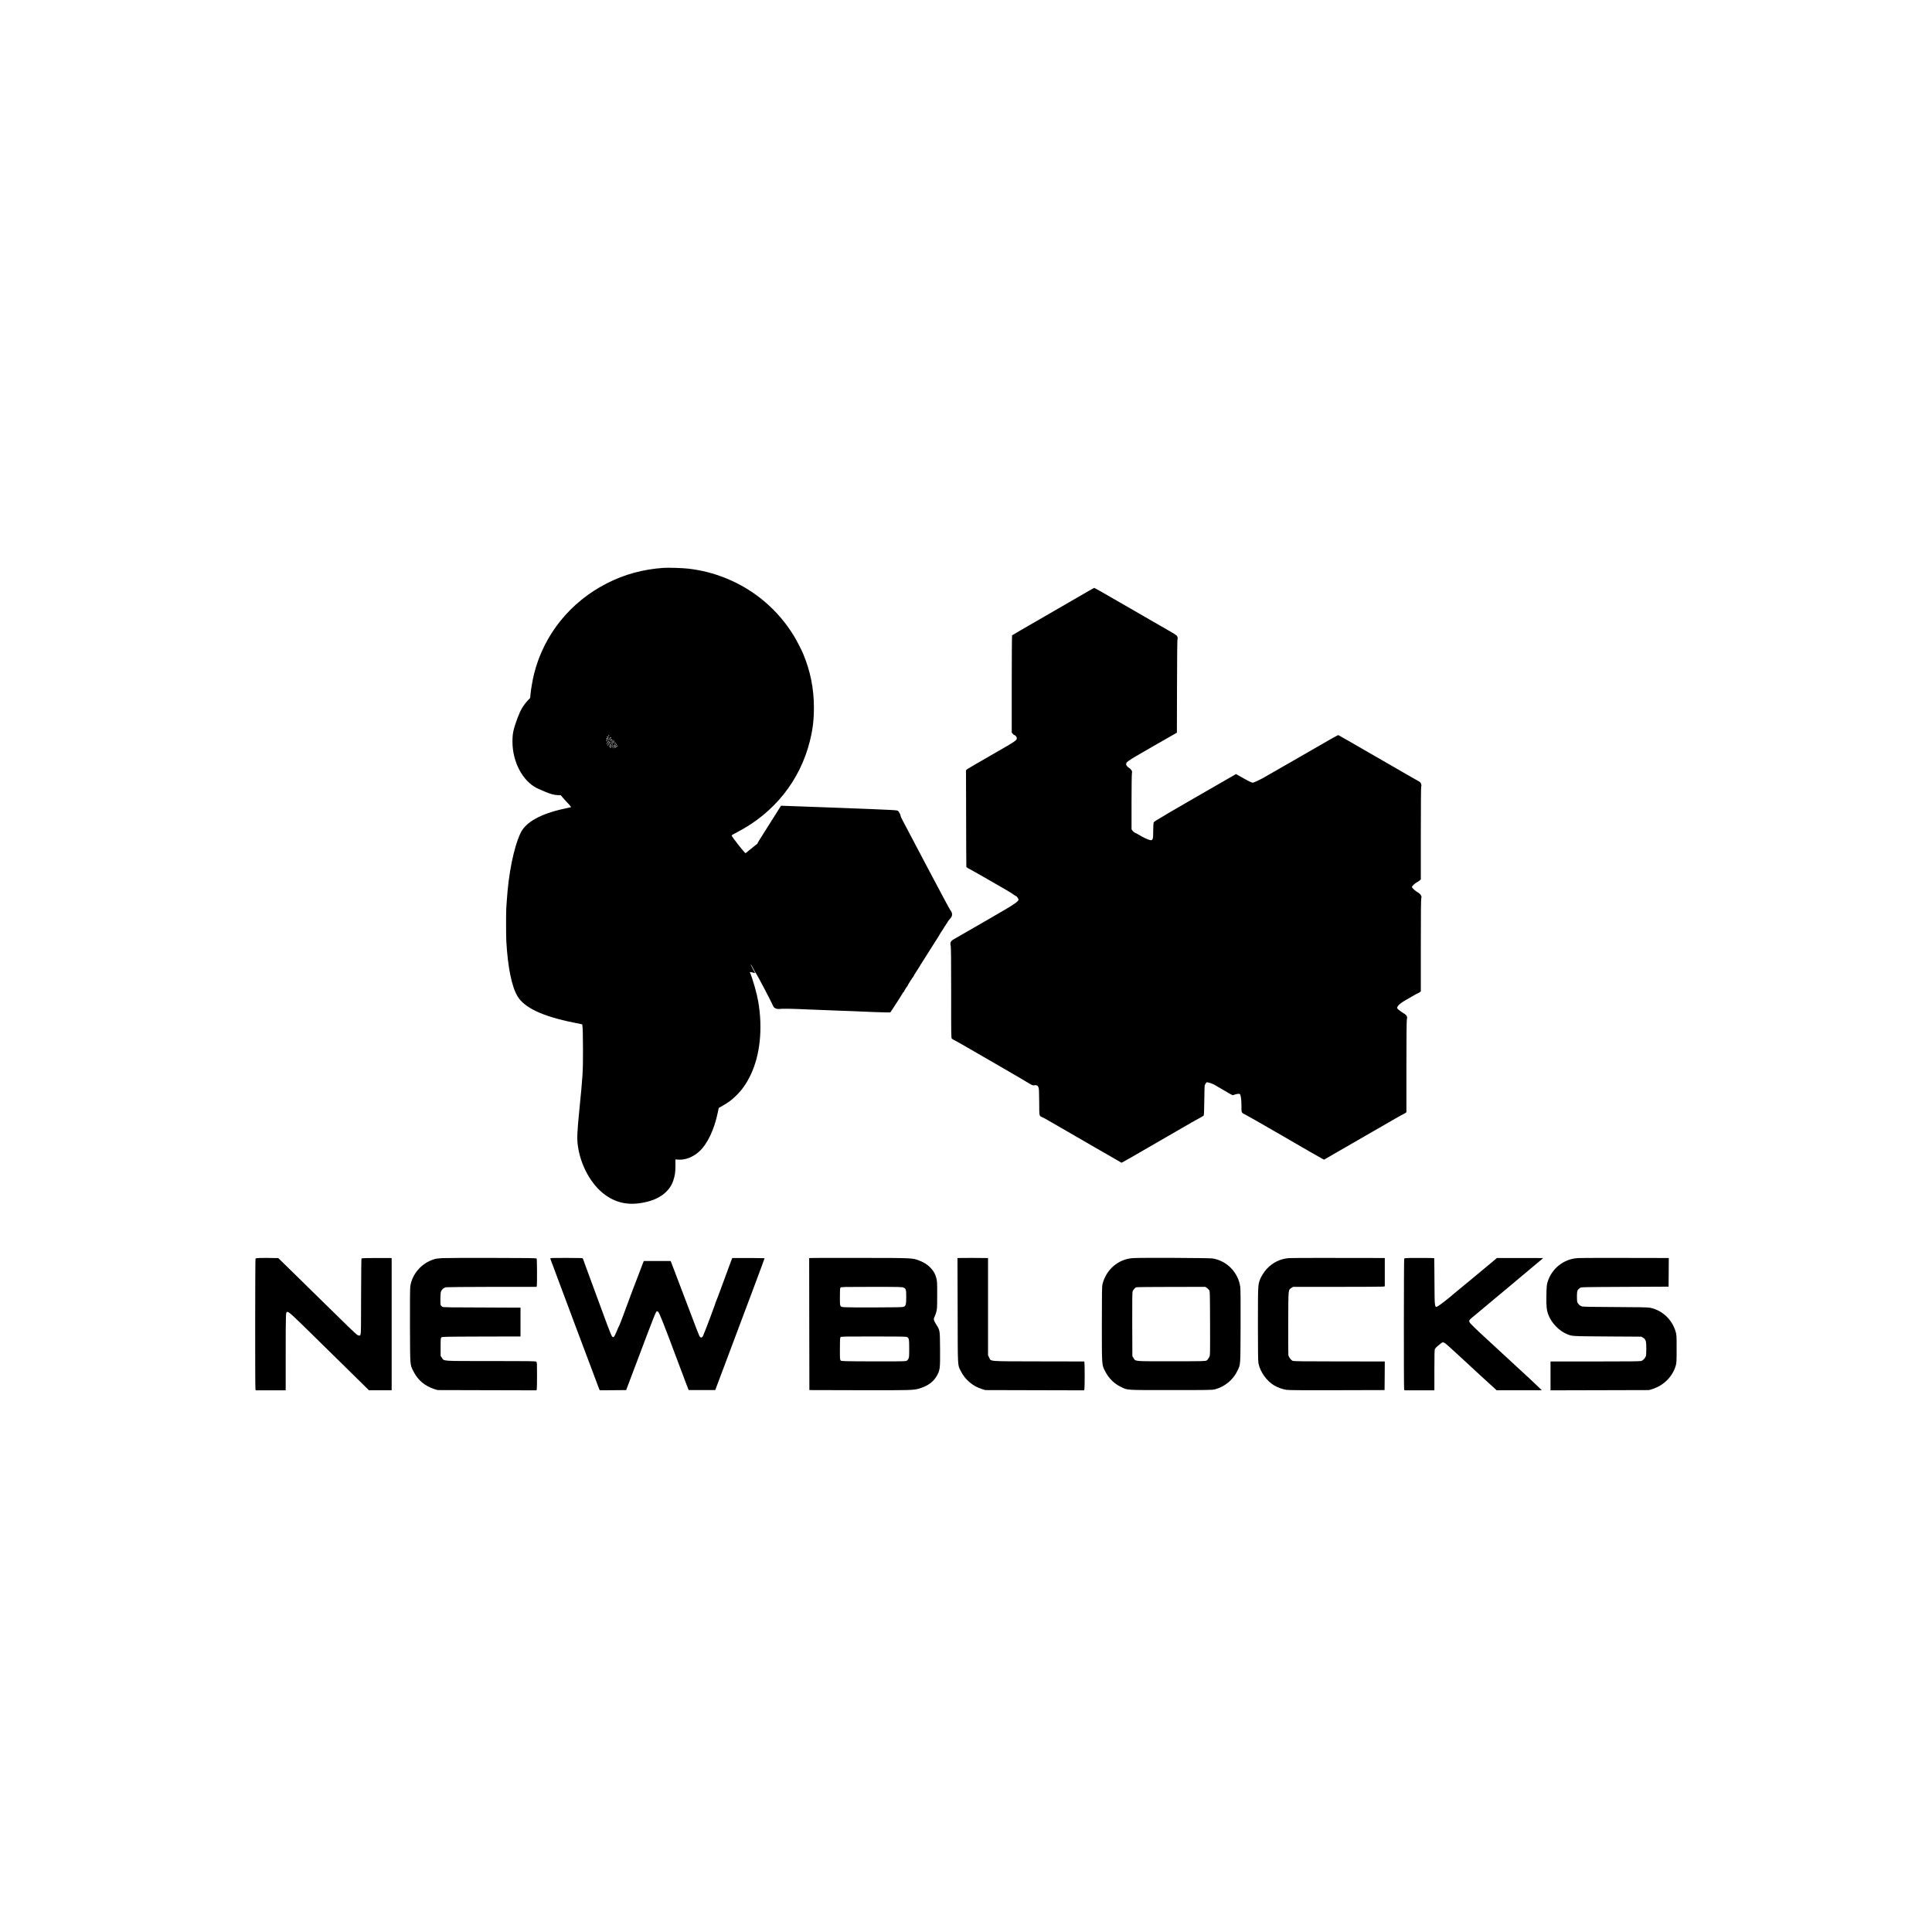 <?xml version="1.0" standalone="no"?>
<!DOCTYPE svg PUBLIC "-//W3C//DTD SVG 20010904//EN"
 "http://www.w3.org/TR/2001/REC-SVG-20010904/DTD/svg10.dtd">
<svg version="1.0" xmlns="http://www.w3.org/2000/svg"
 width="4558pt" height="4558pt" viewBox="0 0 4558 4558"
 preserveAspectRatio="xMidYMid meet">
<g transform="translate(0,4558) scale(0.1,-0.1)"
fill="#000000" stroke="none">
<path d="M15650 32183 c-486 -36 -916 -153 -1327 -362 -869 -442 -1490 -1212
-1723 -2137 -34 -138 -75 -371 -85 -489 l-7 -80 -60 -65 c-107 -117 -171 -227
-239 -410 -98 -264 -119 -363 -119 -556 0 -477 237 -928 578 -1099 39 -19 74
-35 78 -35 4 0 51 -20 105 -45 113 -52 238 -85 320 -85 l57 0 58 -67 c32 -38
90 -101 128 -140 46 -48 64 -74 55 -77 -8 -2 -70 -16 -139 -31 -571 -121 -929
-319 -1051 -582 -160 -344 -284 -959 -324 -1613 -3 -52 -8 -124 -11 -160 -6
-93 -6 -657 1 -775 36 -619 125 -1060 262 -1295 160 -273 591 -477 1323 -624
l205 -42 9 -64 c5 -36 9 -279 10 -540 0 -529 -3 -580 -89 -1448 -47 -472 -54
-633 -35 -790 59 -477 317 -946 651 -1185 291 -207 602 -256 994 -157 311 78
531 258 609 498 42 129 50 190 51 348 l0 151 60 -5 c170 -13 353 57 500 191
193 175 357 519 439 920 l23 108 103 60 c131 75 194 122 299 223 149 144 249
287 350 496 224 469 289 1095 180 1730 -34 196 -127 526 -194 683 -7 17 -4 18
31 11 22 -3 47 -11 57 -16 27 -14 34 -1 15 30 -34 53 -88 162 -88 174 0 7 28
-39 61 -102 33 -63 64 -117 69 -120 13 -8 361 -669 381 -724 10 -27 28 -59 39
-71 27 -29 82 -45 128 -38 63 10 299 6 682 -12 47 -2 164 -7 260 -10 96 -3
211 -8 255 -10 44 -3 157 -7 250 -10 94 -3 220 -7 280 -10 61 -3 164 -7 230
-10 66 -2 199 -8 295 -12 96 -4 218 -7 270 -8 l95 0 80 121 c110 167 196 304
213 337 8 15 18 27 23 27 5 0 9 4 9 10 0 13 62 114 72 118 4 2 8 8 8 13 0 12
120 202 132 210 6 3 9 9 9 12 -1 10 37 72 96 160 29 43 53 80 53 83 0 5 19 36
105 169 18 28 86 136 151 240 65 105 122 195 127 200 9 11 59 91 108 175 18
30 35 57 39 60 3 3 19 28 35 55 15 28 31 52 35 55 3 3 21 30 38 60 17 30 46
71 63 90 45 50 57 71 60 105 4 40 -8 73 -42 115 -15 19 -262 481 -549 1025
-287 545 -546 1036 -575 1091 -30 56 -51 104 -49 107 9 9 -32 91 -57 114 -24
22 -30 22 -1344 73 -726 27 -1342 50 -1370 50 l-50 0 -145 -231 c-80 -126
-183 -289 -229 -362 -149 -236 -181 -288 -181 -297 0 -5 -4 -10 -9 -12 -5 -1
-66 -50 -136 -108 -70 -58 -131 -106 -135 -108 -17 -6 -329 391 -330 420 0 3
61 38 135 77 868 451 1477 1212 1710 2141 70 278 98 505 97 800 0 448 -84 863
-257 1275 -35 83 -154 314 -210 405 -375 619 -935 1096 -1607 1368 -290 117
-574 190 -893 227 -129 15 -478 26 -585 18z m-1282 -3957 c-7 -8 -15 -12 -17
-11 -5 6 10 25 20 25 5 0 4 -6 -3 -14z m-23 -47 c0 -15 -5 -23 -14 -21 -10 2
-12 -4 -7 -23 9 -34 0 -32 -12 4 -9 26 -8 29 8 26 13 -3 18 2 17 16 -1 12 -7
17 -15 14 -7 -3 -10 0 -7 6 11 17 30 4 30 -22z m22 -1 c-3 -8 -6 -5 -6 6 -1
11 2 17 5 13 3 -3 4 -12 1 -19z m45 8 c6 4 5 -3 -2 -15 -6 -12 -16 -19 -21
-15 -13 8 -7 -28 6 -39 6 -5 4 -7 -5 -4 -19 5 -20 53 -2 49 9 -2 12 5 8 20 -3
13 -3 17 0 10 3 -6 10 -9 16 -6z m-52 -46 c0 -5 -5 -10 -11 -10 -5 0 -7 5 -4
10 3 6 8 10 11 10 2 0 4 -4 4 -10z m70 6 c0 -2 -7 -7 -16 -10 -8 -3 -12 -2 -9
4 6 10 25 14 25 6z m12 -24 c-13 -4 -22 -11 -21 -17 2 -5 -6 -11 -17 -12 -18
-3 -18 -2 1 6 11 5 16 10 12 10 -19 2 6 21 26 20 22 -1 22 -1 -1 -7z m-117
-31 c-6 -5 -25 10 -25 20 0 5 6 4 14 -3 8 -7 12 -15 11 -17z m160 19 c3 -5 1
-10 -4 -10 -6 0 -11 5 -11 10 0 6 2 10 4 10 3 0 8 -4 11 -10z m-118 -6 c-3 -3
-12 -4 -19 -1 -8 3 -5 6 6 6 11 1 17 -2 13 -5z m81 -14 c-7 -10 -14 -17 -17
-15 -4 4 18 35 25 35 2 0 -1 -9 -8 -20z m-64 -32 c1 -14 -2 -24 -7 -21 -5 3
-7 13 -4 23 3 14 -1 18 -14 17 -11 -1 -19 -7 -19 -14 0 -7 -5 -13 -10 -13 -7
0 -7 6 -1 19 6 10 20 18 32 17 17 -1 23 -8 23 -28z m124 11 c2 -8 0 -10 -5 -4
-16 19 -42 14 -40 -8 2 -16 -4 -21 -23 -22 -16 0 -24 5 -22 14 2 9 -3 11 -15
7 -14 -6 -15 -4 -6 5 12 12 37 3 28 -11 -3 -5 4 -8 15 -7 13 1 19 6 15 15 -3
8 -3 17 0 21 7 13 49 5 53 -10z m17 -28 c-3 -6 -11 -9 -16 -6 -5 4 -9 -3 -9
-15 0 -12 4 -19 9 -16 5 3 16 -5 25 -19 17 -25 11 -35 -17 -31 -18 2 -46 34
-47 51 0 6 8 -1 18 -15 9 -14 25 -26 35 -28 15 -3 16 0 5 17 -6 11 -17 19 -22
18 -6 -1 -11 9 -11 23 0 15 5 24 13 23 6 -2 12 2 12 9 0 6 3 9 6 5 3 -3 3 -11
-1 -16z m-191 -20 c-2 -3 -12 3 -22 13 -16 17 -16 18 5 5 12 -7 20 -15 17 -18z
m35 -11 c0 -10 -3 -8 -9 5 -12 27 -12 43 0 25 5 -8 9 -22 9 -30z m37 11 c-3
-5 0 -11 7 -14 17 -6 15 -49 -1 -55 -7 -2 -9 -9 -6 -14 4 -7 2 -8 -4 -4 -16
10 -15 26 1 26 7 0 13 9 13 20 0 11 -6 20 -13 20 -14 0 -17 12 -6 23 9 10 15
9 9 -2z m144 -1 c0 -5 -4 -10 -10 -10 -5 0 -10 5 -10 10 0 6 5 10 10 10 6 0
10 -4 10 -10z m-93 -6 c-3 -3 -12 -4 -19 -1 -8 3 -5 6 6 6 11 1 17 -2 13 -5z
m-107 -8 c0 -3 -4 -8 -10 -11 -5 -3 -10 -1 -10 4 0 6 5 11 10 11 6 0 10 -2 10
-4z m225 -35 c-6 -5 -25 10 -25 20 0 5 6 4 14 -3 8 -7 12 -15 11 -17z m-185 9
c0 -5 -4 -10 -10 -10 -5 0 -10 5 -10 10 0 6 5 10 10 10 6 0 10 -4 10 -10z m70
0 c0 -5 -4 -10 -10 -10 -5 0 -10 5 -10 10 0 6 5 10 10 10 6 0 10 -4 10 -10z
m25 -40 c2 -12 1 -20 -2 -16 -4 4 -8 16 -10 28 -4 28 6 18 12 -12z m-28 4 c-3
-3 -12 -4 -19 -1 -8 3 -5 6 6 6 11 1 17 -2 13 -5z m70 -10 c-3 -3 -12 -4 -19
-1 -8 3 -5 6 6 6 11 1 17 -2 13 -5z"/>
<path d="M25675 31633 c-202 -117 -348 -202 -775 -448 -842 -486 -1015 -587
-1023 -594 -4 -4 -8 -522 -8 -1150 l0 -1142 23 -29 c13 -16 28 -29 35 -29 7
-1 24 -12 38 -25 27 -25 32 -69 10 -91 -28 -29 -100 -78 -190 -130 -55 -32
-260 -150 -455 -263 -583 -336 -540 -308 -540 -345 -1 -127 3 -1521 5 -1851
l3 -409 23 -18 c13 -10 44 -28 69 -40 40 -19 434 -244 850 -486 80 -47 162
-98 182 -114 20 -16 41 -29 47 -29 14 0 61 -64 61 -84 0 -36 -94 -105 -326
-240 -131 -77 -291 -169 -354 -206 -196 -114 -691 -399 -846 -488 -75 -42 -94
-81 -75 -157 8 -33 11 -333 11 -1111 -1 -1016 0 -1067 17 -1080 10 -8 43 -27
73 -42 52 -26 149 -82 685 -392 121 -70 324 -187 450 -260 127 -73 314 -183
418 -244 103 -61 209 -123 235 -139 37 -21 55 -26 84 -21 53 8 78 -3 96 -44
14 -31 17 -86 19 -352 2 -353 -5 -323 83 -363 25 -11 81 -41 125 -67 44 -26
188 -109 320 -185 132 -76 281 -162 330 -191 50 -28 252 -145 450 -260 198
-114 421 -243 497 -286 l136 -79 42 21 c23 12 99 54 168 94 70 41 213 123 317
183 105 61 352 204 550 318 571 331 736 425 796 455 30 16 60 34 66 42 8 9 12
127 15 366 2 245 6 355 14 360 6 4 14 17 18 29 4 12 15 25 26 28 22 7 128 -27
185 -60 22 -13 108 -62 190 -111 250 -146 232 -138 263 -125 49 20 124 32 140
22 24 -15 41 -133 40 -277 -2 -163 -1 -167 80 -204 44 -21 398 -223 867 -495
523 -304 923 -534 961 -553 l41 -21 239 138 c248 143 641 369 969 559 535 309
642 370 662 376 12 4 33 16 47 27 l26 20 0 1077 c0 721 4 1089 11 1115 16 60
-3 98 -70 137 -56 33 -140 96 -153 115 -27 37 41 110 174 188 194 114 284 164
305 171 12 4 33 16 47 27 l26 20 0 1089 c0 762 3 1096 11 1113 18 41 -15 95
-82 133 -58 32 -139 107 -139 128 0 20 75 91 116 110 22 10 51 30 67 44 l27
26 0 1098 c0 673 4 1098 9 1098 10 0 6 35 -8 72 -5 13 -22 30 -37 38 -16 8
-94 53 -174 99 -80 46 -266 153 -415 239 -148 85 -353 204 -455 262 -516 299
-852 491 -863 496 -14 5 -124 -57 -882 -496 -554 -320 -855 -493 -895 -514
-19 -9 -46 -24 -60 -31 -52 -29 -166 -79 -183 -81 -24 -2 -97 34 -264 129
l-133 75 -177 -102 c-1507 -866 -1756 -1013 -1766 -1037 -5 -13 -10 -100 -11
-194 -1 -177 -2 -188 -25 -215 -11 -14 -20 -16 -55 -8 -47 10 -167 67 -242
114 -28 17 -71 41 -96 52 -25 10 -56 35 -69 53 l-24 34 0 640 c0 352 4 659 9
682 7 37 5 48 -15 77 -13 19 -41 45 -62 57 -41 23 -72 76 -56 95 5 6 6 13 4
16 -9 8 92 80 200 143 338 196 505 293 705 406 124 70 239 136 255 146 l30 18
3 1099 c1 710 6 1103 12 1111 7 8 6 24 -3 50 -12 35 -27 46 -243 170 -126 72
-321 185 -434 250 -1036 599 -1274 735 -1285 735 -5 -1 -68 -35 -140 -77z"/>
<path d="M6135 15902 c-64 -2 -102 -7 -107 -15 -9 -14 -11 -3030 -2 -3076 l7
-31 353 0 354 0 0 843 c1 1016 0 1007 41 1007 37 0 132 -88 653 -601 171 -168
527 -518 791 -777 l480 -472 267 0 268 0 0 1560 0 1560 -132 1 c-416 2 -572
-1 -580 -13 -4 -7 -8 -389 -9 -848 0 -805 -2 -899 -14 -947 -7 -28 -38 -30
-80 -4 -31 19 -307 285 -780 752 -154 152 -460 452 -680 667 l-400 391 -100 1
c-55 1 -129 2 -165 3 -36 1 -110 1 -165 -1z"/>
<path d="M10430 15898 c-86 -4 -147 -13 -195 -28 -291 -92 -510 -343 -555
-635 -7 -47 -10 -351 -8 -935 4 -973 -1 -905 83 -1075 99 -202 274 -349 495
-417 l75 -23 1166 -3 1166 -3 7 32 c3 17 6 166 6 330 0 257 -2 300 -16 313
-14 14 -125 16 -1072 16 -1191 0 -1098 -6 -1157 78 l-30 44 0 209 c0 187 2
210 18 226 17 17 70 18 942 21 l925 2 0 340 0 340 -152 0 c-1733 6 -1662 5
-1694 22 -17 10 -34 28 -38 40 -12 46 -6 288 8 321 20 48 69 88 118 98 24 4
514 8 1089 9 l1047 0 6 23 c9 34 7 630 -3 645 -6 11 -202 14 -1057 15 -577 1
-1105 -1 -1174 -5z"/>
<path d="M13077 15902 c-96 -3 -98 -3 -91 -25 9 -31 1128 -3014 1147 -3060
l16 -37 312 2 311 3 38 100 c21 55 115 305 210 555 417 1107 452 1195 476
1204 8 3 22 -2 32 -12 31 -31 148 -327 463 -1172 87 -234 180 -481 207 -550
l49 -125 314 0 313 0 218 580 c657 1746 949 2527 946 2531 -4 3 -491 7 -683 5
l-80 -1 -24 -62 c-13 -35 -34 -90 -46 -123 -13 -33 -75 -203 -139 -378 -127
-346 -150 -406 -171 -454 -8 -17 -15 -35 -15 -39 0 -8 -13 -45 -109 -304 -62
-169 -178 -466 -188 -483 -30 -49 -65 -41 -91 22 -24 54 -25 57 -372 971 -147
388 -274 722 -283 743 l-16 37 -316 0 -316 0 -18 -42 c-10 -24 -51 -131 -90
-238 -40 -107 -83 -220 -96 -250 -13 -30 -39 -98 -58 -150 -219 -597 -316
-852 -326 -860 -4 -3 -24 -49 -46 -104 -68 -170 -91 -188 -132 -105 -23 44
-140 355 -348 924 -62 171 -159 434 -215 585 -56 151 -104 283 -107 293 -4 14
-18 17 -82 17 -42 1 -170 2 -286 3 -115 1 -254 1 -308 -1z"/>
<path d="M19192 15902 l-102 -3 2 -1557 3 -1557 1170 -3 c1248 -3 1291 -2
1440 45 200 63 330 163 410 318 62 118 66 163 63 610 -4 456 0 435 -98 590
-55 88 -60 116 -30 174 11 22 29 72 40 112 18 67 20 102 20 394 1 288 -1 328
-19 398 -27 103 -62 167 -137 247 -69 73 -152 126 -266 170 -160 62 -155 62
-1327 63 -586 1 -1112 1 -1169 -1z m2128 -700 c54 -27 60 -48 60 -220 0 -176
-10 -212 -63 -233 -24 -9 -189 -13 -672 -14 -352 -1 -675 1 -718 5 -116 10
-112 1 -112 244 0 157 3 207 14 219 12 16 76 17 735 17 666 0 724 -1 756 -18z
m73 -1163 c52 -23 57 -50 57 -274 0 -195 -1 -210 -22 -246 -16 -29 -31 -42
-59 -49 -24 -7 -304 -9 -778 -8 -695 3 -741 4 -758 21 -16 16 -18 41 -18 276
0 204 3 261 14 274 12 16 79 17 777 17 527 0 770 -3 787 -11z"/>
<path d="M22677 15902 l-88 -3 4 -1237 c3 -1381 -3 -1273 74 -1428 100 -203
282 -358 503 -426 l75 -23 1166 -3 1166 -3 7 32 c8 40 8 596 0 626 l-6 23
-1077 2 c-1226 3 -1116 -5 -1165 92 l-26 51 0 1148 0 1147 -112 1 c-62 0 -185
1 -273 2 -88 1 -199 1 -248 -1z"/>
<path d="M26723 15898 c-343 -24 -628 -271 -714 -618 -11 -44 -14 -225 -14
-935 0 -996 -3 -961 80 -1121 83 -161 211 -288 369 -364 166 -80 92 -75 1181
-75 895 0 975 1 1039 18 225 58 428 223 527 432 78 162 73 100 77 1055 2 590
0 879 -8 932 -49 339 -313 611 -648 668 -78 13 -1718 21 -1889 8z m1747 -700
c18 -13 43 -36 54 -51 21 -28 21 -35 24 -784 2 -751 2 -756 -19 -799 -11 -24
-25 -44 -30 -44 -6 0 -8 -4 -5 -8 3 -5 -9 -17 -27 -28 -31 -18 -59 -19 -837
-19 -906 0 -832 -6 -888 77 l-27 42 -3 750 c-2 558 1 759 9 781 15 36 56 84
84 95 11 5 383 9 826 9 l806 1 33 -22z"/>
<path d="M30399 15898 c-196 -18 -366 -100 -507 -247 -60 -63 -136 -180 -162
-248 -53 -143 -52 -122 -53 -1058 0 -653 3 -885 13 -930 41 -201 190 -411 368
-519 83 -50 200 -92 297 -106 57 -8 408 -10 1195 -8 l1115 3 3 338 2 337
-1067 1 c-800 0 -1076 4 -1101 12 -45 17 -99 88 -107 140 -3 23 -5 368 -3 767
3 811 -1 763 75 815 l38 25 1045 0 c575 0 1062 3 1083 6 l37 7 0 333 0 334
-117 1 c-994 4 -2095 2 -2154 -3z"/>
<path d="M33270 15902 c-92 -2 -137 -6 -142 -15 -9 -14 -11 -3030 -2 -3076 l7
-31 353 0 354 0 0 475 c0 390 3 481 14 503 8 15 40 48 71 72 31 25 66 53 77
63 40 33 69 22 159 -60 46 -42 129 -117 184 -167 55 -50 134 -123 175 -161 41
-39 129 -120 195 -180 66 -60 156 -143 200 -185 44 -41 151 -139 238 -217
l157 -143 533 0 532 0 -90 88 c-94 91 -238 225 -486 453 -381 350 -509 468
-574 530 -38 36 -131 121 -205 189 -74 67 -186 172 -247 233 -144 141 -144
139 -25 238 49 41 423 354 833 695 409 342 762 637 784 657 l40 36 -130 1
c-163 1 -761 1 -875 0 l-85 0 -105 -88 c-202 -170 -756 -628 -827 -685 -40
-31 -85 -69 -100 -83 -55 -52 -273 -223 -327 -258 -116 -74 -110 -104 -114
553 -2 306 -4 557 -6 558 -4 4 -424 8 -566 5z"/>
<path d="M37224 15899 c-334 -20 -620 -248 -715 -571 -19 -63 -22 -105 -26
-308 -5 -261 5 -357 50 -468 77 -192 249 -369 432 -445 128 -53 88 -51 950
-57 l810 -5 39 -24 c64 -40 76 -80 76 -258 0 -83 -4 -163 -10 -178 -18 -48
-70 -102 -109 -114 -28 -8 -330 -11 -1090 -11 l-1051 0 0 -340 0 -341 1163 3
1162 3 75 23 c271 84 483 297 557 562 16 57 18 106 18 390 0 308 -1 329 -23
403 -84 290 -325 513 -613 566 -47 9 -277 13 -810 15 -545 2 -755 6 -786 14
-48 14 -96 58 -111 102 -6 17 -10 82 -9 144 2 124 10 145 71 190 27 21 37 21
1059 26 l1032 5 3 338 2 337 -122 1 c-933 4 -1944 3 -2024 -2z"/>
</g>
</svg>
